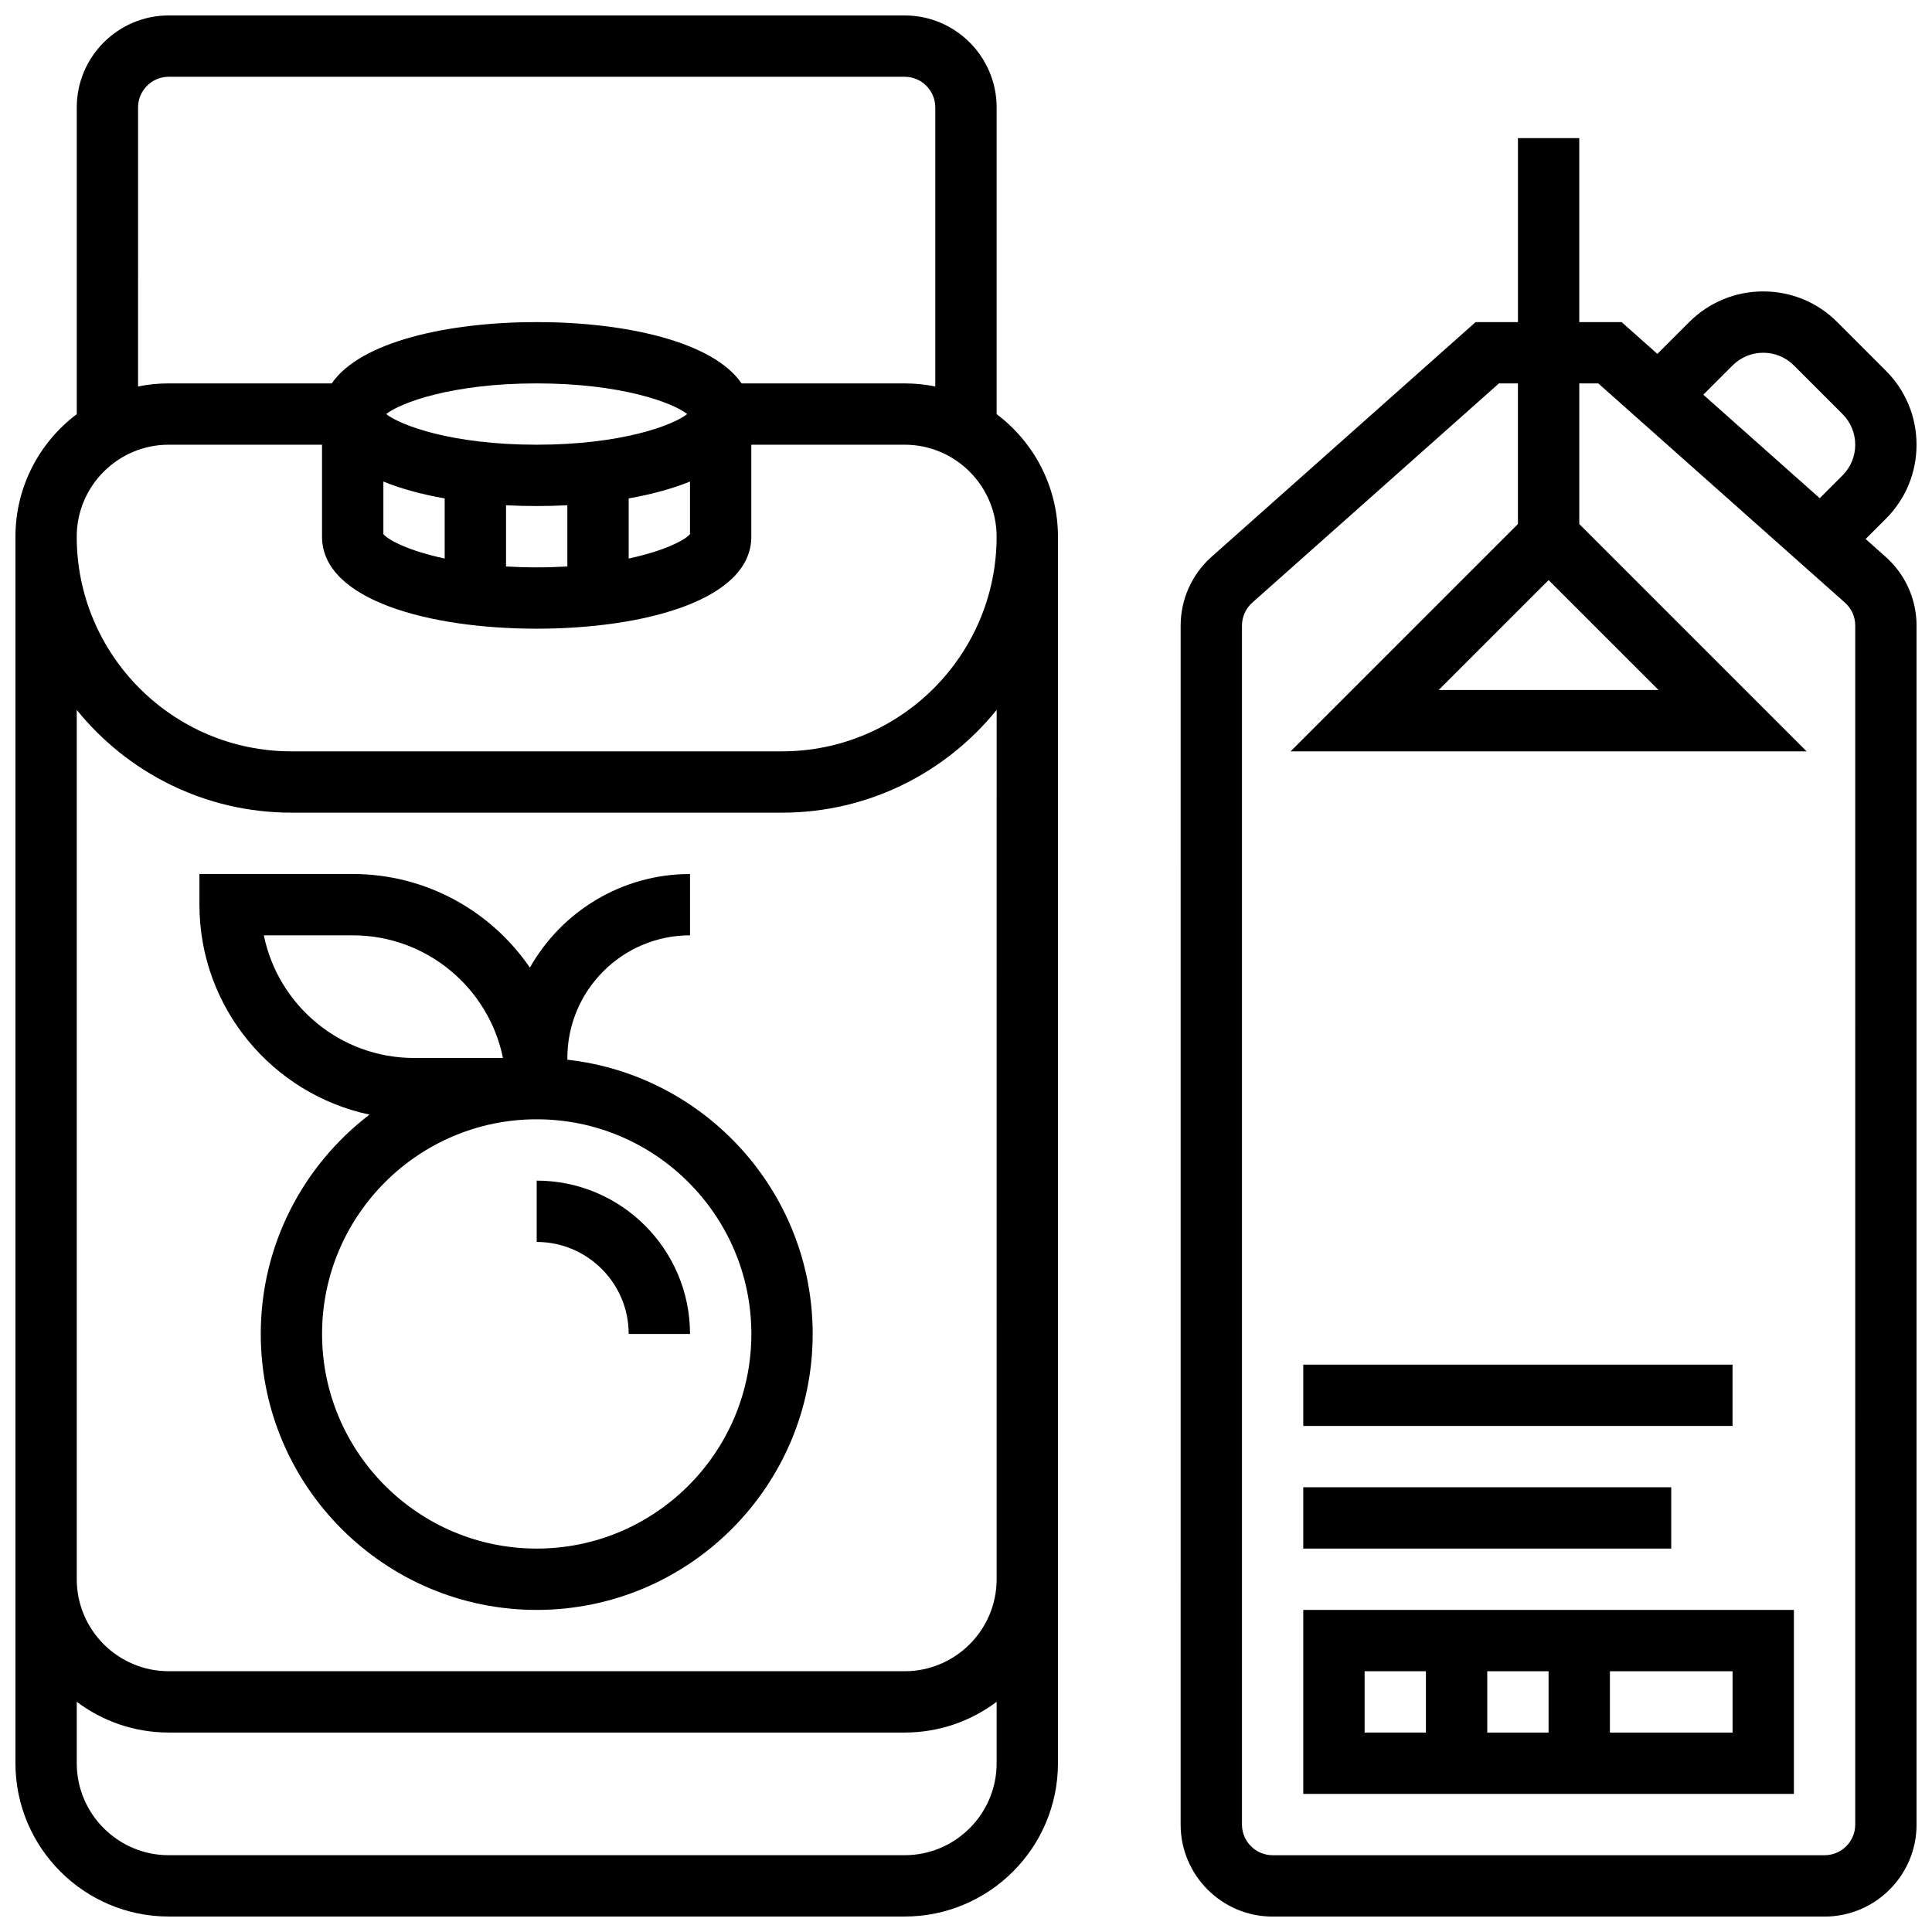 <?xml version="1.0" encoding="UTF-8"?>
<!-- Uploaded to: ICON Repo, www.iconrepo.com, Generator: ICON Repo Mixer Tools -->
<svg width="800px" height="800px" version="1.1" viewBox="144 144 512 512" xmlns="http://www.w3.org/2000/svg">
 <defs>
  <clipPath id="b">
   <path d="m456 180h195.9v471.9h-195.9z"/>
  </clipPath>
  <clipPath id="a">
   <path d="m148.09 148.09h276.91v503.81h-276.91z"/>
  </clipPath>
 </defs>
 <g clip-path="url(#b)">
  <path d="m643.72 291.57-5.312-4.723 5.367-5.367c5.238-5.238 8.125-12.207 8.125-19.617s-2.887-14.375-8.125-19.617l-12.883-12.891c-5.238-5.238-12.207-8.125-19.617-8.125-7.41 0-14.379 2.887-19.617 8.125l-8.434 8.434-9.488-8.434h-11.215v-48.754h-16.25v48.754h-11.215l-69.988 62.211c-5.199 4.621-8.184 11.262-8.184 18.219l-0.004 317.75c0 13.441 10.938 24.379 24.379 24.379h146.27c13.441 0 24.379-10.934 24.379-24.379v-317.74c0-6.957-2.981-13.598-8.184-18.219zm-40.57-50.723c2.172-2.172 5.055-3.363 8.125-3.363 3.07 0 5.957 1.195 8.125 3.363l12.887 12.887c2.172 2.172 3.367 5.059 3.367 8.125 0 3.07-1.195 5.957-3.367 8.125l-6.043 6.043-30.852-27.426zm32.504 386.68c0 4.481-3.644 8.125-8.125 8.125h-146.27c-4.481 0-8.125-3.644-8.125-8.125v-317.74c0-2.32 0.996-4.531 2.727-6.074l65.371-58.105h5.035v37.266l-60.246 60.246h136.75l-60.246-60.246v-37.266h5.035l65.371 58.105c1.734 1.539 2.727 3.754 2.727 6.074zm-81.262-329.8 29.141 29.137h-58.277z"/>
 </g>
 <path d="m489.38 619.4h130.02v-48.754h-130.02zm48.758-16.25v-16.25h16.25v16.25zm65.008 0h-32.504v-16.25h32.504zm-97.512-16.254h16.25v16.25h-16.25z"/>
 <path d="m489.38 505.64h113.76v16.25h-113.76z"/>
 <path d="m489.38 538.14h97.512v16.25h-97.512z"/>
 <path d="m294.36 424.84v-0.465c0-17.922 14.582-32.504 32.504-32.504v-16.25c-18.184 0-34.062 10.012-42.441 24.805-10.258-14.965-27.469-24.805-46.941-24.805h-40.633v8.125c0 27.312 19.355 50.188 45.07 55.641-17.5 13.375-28.816 34.449-28.816 58.125 0 40.324 32.809 73.133 73.133 73.133s73.133-32.809 73.133-73.133c0-37.582-28.492-68.617-65.008-72.672zm-80.441-32.969h23.562c19.621 0 36.039 13.98 39.812 32.504h-23.562c-19.621 0-36.035-13.98-39.812-32.504zm72.316 162.52c-31.363 0-56.883-25.516-56.883-56.883 0-31.363 25.516-56.883 56.883-56.883 31.363 0 56.883 25.516 56.883 56.883 0 31.367-25.516 56.883-56.883 56.883z"/>
 <path d="m286.23 456.88v16.25c13.441 0 24.379 10.934 24.379 24.379h16.25c0-22.402-18.227-40.629-40.629-40.629z"/>
 <g clip-path="url(#a)">
  <path d="m408.12 253.75v-81.281c0-13.441-10.938-24.379-24.379-24.379h-195.02c-13.441 0-24.379 10.938-24.379 24.379v81.281c-9.859 7.418-16.25 19.219-16.25 32.48v325.04c0 22.402 18.227 40.629 40.629 40.629h195.02c22.402 0 40.629-18.227 40.629-40.629v-325.04c0-13.262-6.387-25.062-16.25-32.48zm-227.53-81.281c0-4.481 3.644-8.125 8.125-8.125h195.02c4.481 0 8.125 3.644 8.125 8.125v73.953c-2.625-0.535-5.344-0.816-8.125-0.816h-43.207c-7.617-11.156-31.043-16.25-54.305-16.25-23.266 0-46.688 5.094-54.305 16.25l-43.207-0.004c-2.781 0-5.5 0.281-8.125 0.816zm65.008 99.145c4.746 1.934 10.281 3.414 16.25 4.473v15.926c-9.328-1.992-14.832-4.789-16.25-6.469zm40.629-9.762c-22.461 0-36.078-5.121-39.891-8.125 3.816-3.004 17.434-8.125 39.891-8.125 22.461 0 36.078 5.121 39.891 8.125-3.812 3.004-17.43 8.125-39.891 8.125zm-8.125 16.043c2.695 0.141 5.41 0.211 8.125 0.211s5.434-0.07 8.125-0.211v16.227c-2.566 0.148-5.273 0.234-8.125 0.234-2.856 0-5.559-0.086-8.125-0.234zm32.504-1.809c5.969-1.059 11.504-2.543 16.25-4.473v13.93c-1.422 1.68-6.922 4.473-16.25 6.469zm73.133 359.56h-195.02c-13.441 0-24.379-10.934-24.379-24.379v-16.273c6.797 5.113 15.238 8.148 24.379 8.148h195.02c9.141 0 17.582-3.035 24.379-8.148v16.273c0 13.441-10.938 24.379-24.379 24.379zm24.379-73.133c0 13.441-10.938 24.379-24.379 24.379l-195.02-0.004c-13.441 0-24.379-10.938-24.379-24.379v-230.38c13.418 16.598 33.93 27.234 56.883 27.234h130.02c22.957 0 43.465-10.641 56.883-27.238zm-56.883-219.4h-130.02c-31.363 0-56.883-25.516-56.883-56.883 0-13.441 10.938-24.379 24.379-24.379h40.629v24.379c0 16.84 28.57 24.379 56.883 24.379s56.883-7.539 56.883-24.379v-24.379h40.629c13.441 0 24.379 10.934 24.379 24.379 0 31.363-25.516 56.883-56.883 56.883z"/>
 </g>
</svg>